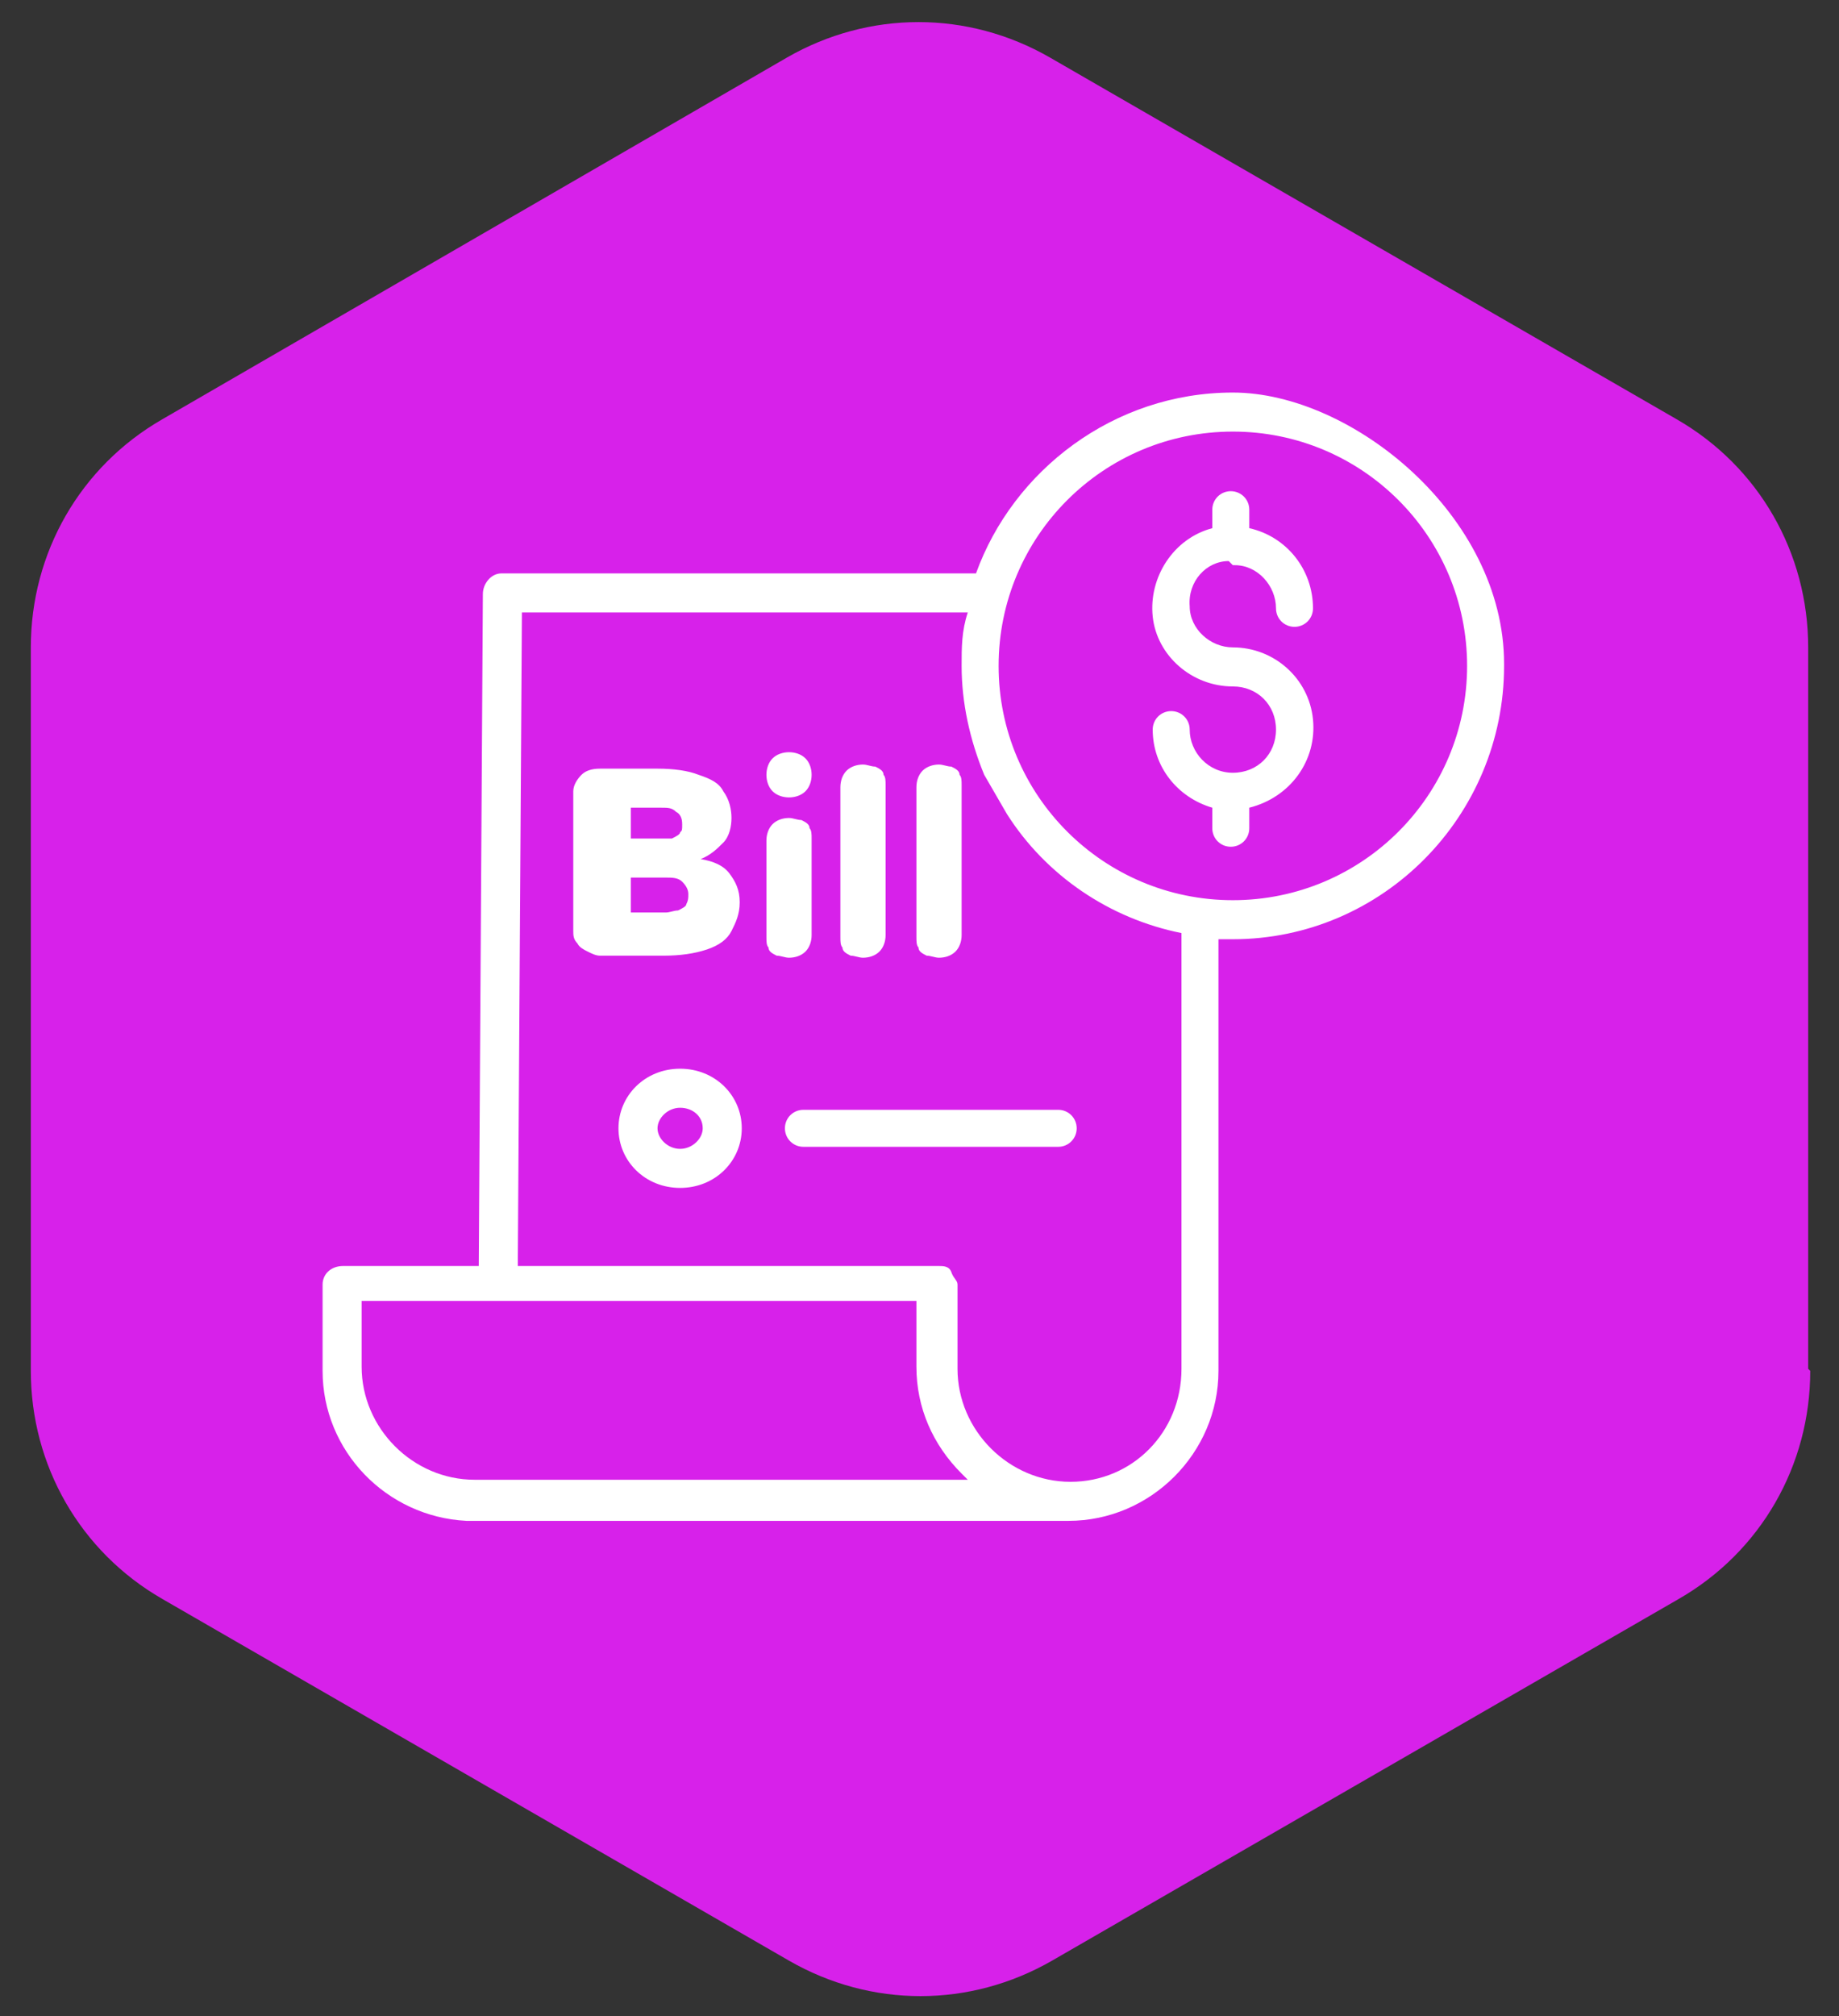 <?xml version="1.0" encoding="UTF-8"?>
<svg id="_圖層_1" xmlns="http://www.w3.org/2000/svg" version="1.1" viewBox="0 0 89.5 98.1">
  <rect x="0" y="0" width="89.5" height="98.1" fill="#333333" stroke="none"/>
  <!-- Generator: Adobe Illustrator 29.2.1, SVG Export Plug-In . SVG Version: 2.1.0 Build 116)  -->
  <defs>
    <style>
      .st0 {
        fill: #d721ea;
      }

      .st1 {
        fill: #fff;
      }
    </style>
  </defs>
  <path class="st0" d="M88,66.6V31.5c0-4.6-2.4-8.8-6.4-11.1L51.1,2.8c-4-2.3-8.8-2.3-12.8,0L7.9,20.4c-4,2.3-6.4,6.5-6.4,11.1v35.2c0,4.6,2.4,8.8,6.4,11.1l30.5,17.6c4,2.3,8.8,2.3,12.8,0l30.5-17.6c4-2.3,6.4-6.5,6.4-11.1Z"/>
  <path class="st1" d="M59.8,27.3c-1.1,0-2,1-1.9,2.2,0,1.1,1,2,2.1,2,2,0,3.7,1.5,3.9,3.5.2,2-1.1,3.8-3.1,4.3v1c0,.5-.4.9-.9.9s-.9-.4-.9-.9v-1c-1.7-.5-2.9-2-2.9-3.8,0-.5.4-.9.9-.9s.9.4.9.9c0,1.1.9,2.1,2.1,2.1s2.1-.9,2.1-2.1-.9-2.1-2.1-2.1c-2,0-3.7-1.5-3.9-3.4s1-3.8,2.9-4.3v-.9c0-.5.4-.9.9-.9s.9.4.9.9v.9c1.8.4,3.1,2,3.1,3.9,0,.5-.4.9-.9.9s-.9-.4-.9-.9c0-1.1-.9-2.1-2-2.1,0,0,0,0-.1,0s0,0,0,0h0ZM73.2,32.4c0,7.3-5.9,13.3-13.2,13.3s-.5,0-.7,0v21c0,4-3.3,7.3-7.3,7.3h0c-.1,0-.2,0-.5,0h0s-28.8,0-28.8,0h0c-3.9-.2-7-3.4-7-7.3v-4.2c0-.5.4-.9,1-.9h6.6l.2-32.7c0-.5.4-1,.9-1h23.1c1.8-5,6.7-8.8,12.5-8.8s13.2,6,13.2,13.2ZM47.1,72c-.1-.1-.2-.2-.3-.3-1.4-1.4-2.2-3.2-2.2-5.2v-3.2h-27v3.2c0,3,2.5,5.5,5.5,5.5h24ZM47.9,37.7c-.7-1.7-1.1-3.5-1.1-5.3,0-.9,0-1.7.3-2.6h-21.7l-.2,31.8h20.5c.2,0,.5,0,.6.3s.3.4.3.6v4.1c0,3,2.5,5.5,5.5,5.5h0c3,0,5.4-2.4,5.4-5.5v-21.2c-3.5-.7-6.6-2.8-8.5-5.8M71.4,32.4c0-6.3-5.1-11.4-11.4-11.4s-11.4,5.1-11.4,11.4c0,6.3,5.1,11.4,11.4,11.4,6.3,0,11.4-5.1,11.4-11.4ZM36.1,54.9c0,1.6-1.3,2.9-3,2.9s-3-1.3-3-2.9,1.3-2.9,3-2.9,3,1.3,3,2.9ZM34.2,54.9c0-.6-.5-1-1.1-1s-1.1.5-1.1,1,.5,1,1.1,1,1.1-.5,1.1-1ZM51.5,54h-12.4c-.5,0-.9.4-.9.9s.4.9.9.9h12.4c.5,0,.9-.4.9-.9s-.4-.9-.9-.9ZM32.3,46.5c.8,0,1.5-.1,2.1-.3.6-.2,1-.5,1.2-.9s.4-.8.4-1.4-.2-1-.5-1.4c-.3-.4-.8-.6-1.4-.7h0c.5-.2.8-.5,1.1-.8.3-.3.4-.8.4-1.2s-.1-.9-.4-1.3c-.2-.4-.6-.6-1.2-.8-.5-.2-1.2-.3-2-.3h-2.8c-.4,0-.7.1-.9.3-.2.2-.4.5-.4.8v6.8c0,.2,0,.4.2.6.1.2.3.3.5.4.2.1.4.2.6.2h2.9ZM30.7,40.9v-1.6h1.5c.3,0,.5,0,.7.2.2.1.3.3.3.6s0,.3-.1.4c0,.1-.2.2-.4.3-.2,0-.3,0-.5,0h-1.5ZM30.7,44.5v-1.8h1.7c.3,0,.6,0,.8.2.2.2.3.4.3.6s0,.3-.1.5c0,.1-.2.2-.4.3-.2,0-.4.1-.6.1h-1.7ZM39.2,38.5c.2-.2.3-.5.3-.8s-.1-.6-.3-.8c-.2-.2-.5-.3-.8-.3s-.6.1-.8.3c-.2.2-.3.5-.3.8s.1.6.3.8c.2.2.5.3.8.3s.6-.1.8-.3ZM39.2,46.3c.2-.2.3-.5.3-.8v-4.7c0-.2,0-.4-.1-.5,0-.2-.2-.3-.4-.4-.2,0-.4-.1-.6-.1-.3,0-.6.1-.8.3-.2.2-.3.5-.3.8v4.7c0,.2,0,.4.1.5,0,.2.2.3.4.4.2,0,.4.1.6.1.3,0,.6-.1.8-.3ZM42.8,46.3c.2-.2.3-.5.3-.8v-7.3c0-.2,0-.4-.1-.5,0-.2-.2-.3-.4-.4-.2,0-.4-.1-.6-.1-.3,0-.6.1-.8.3-.2.2-.3.5-.3.8v7.3c0,.2,0,.4.1.5,0,.2.2.3.4.4.2,0,.4.1.6.1.3,0,.6-.1.8-.3ZM46.5,46.3c.2-.2.3-.5.3-.8v-7.3c0-.2,0-.4-.1-.5,0-.2-.2-.3-.4-.4-.2,0-.4-.1-.6-.1-.3,0-.6.1-.8.3-.2.2-.3.5-.3.8v7.3c0,.2,0,.4.1.5,0,.2.2.3.4.4.2,0,.4.1.6.1.3,0,.6-.1.8-.3Z"/>
</svg>